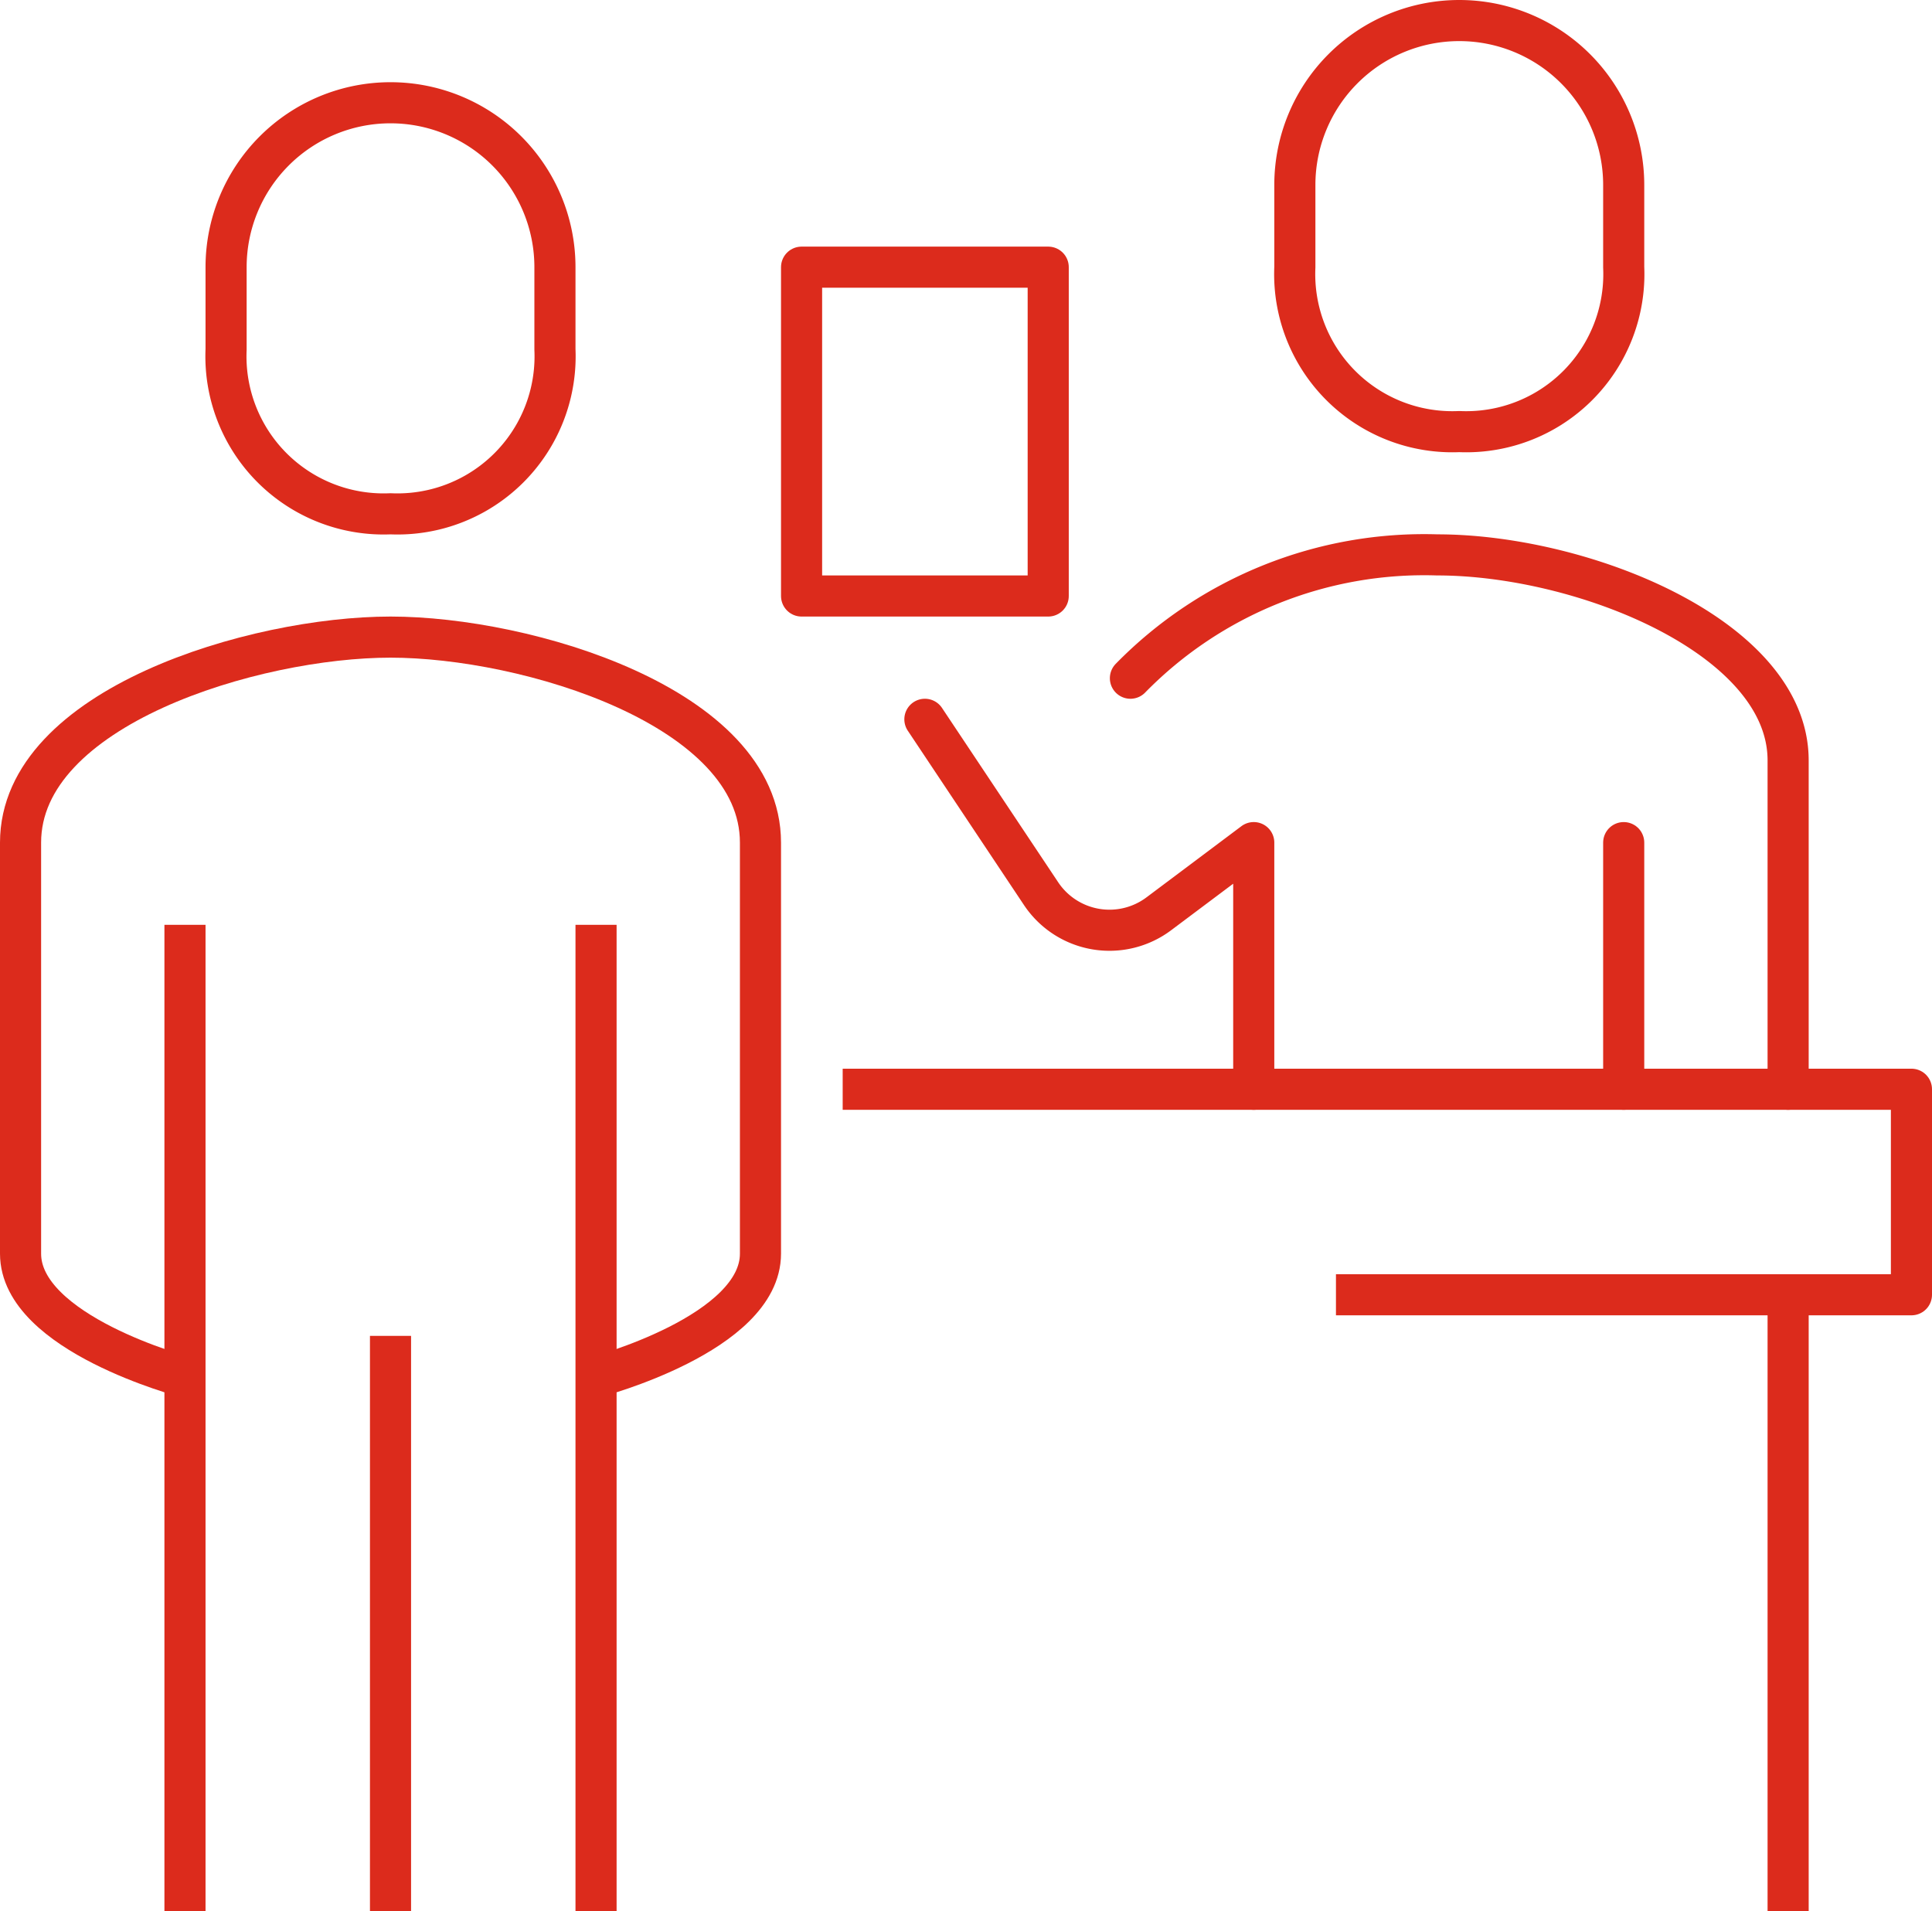<svg xmlns="http://www.w3.org/2000/svg" width="47" height="46.5" viewBox="0 0 47 46.5">
  <g id="Group_441" data-name="Group 441" transform="translate(-26.5 -28.5)">
    <line id="Line_285" data-name="Line 285" y1="6" transform="translate(66 49)" fill="none" stroke="#dc2b1c" stroke-linecap="round" stroke-linejoin="round" stroke-width="1"/>
    <path id="Path_537" data-name="Path 537" d="M59,60H73V55H47" fill="none" stroke="#dc2b1c" stroke-linejoin="round" stroke-width="1"/>
    <path id="Path_538" data-name="Path 538" d="M31,62s-4-1.055-4-3V49c0-3.3,5.69-5,9-5s9,1.7,9,5V59c0,1.945-4,3-4,3" fill="none" stroke="#dc2b1c" stroke-linejoin="round" stroke-width="1"/>
    <path id="Path_539" data-name="Path 539" d="M70,55V47c0-3-5-5-8.533-5A10,10,0,0,0,54,45" fill="none" stroke="#dc2b1c" stroke-linecap="round" stroke-linejoin="round" stroke-width="1"/>
    <path id="Path_540" data-name="Path 540" d="M36,41a3.834,3.834,0,0,0,4-4V35a4,4,0,0,0-8,0v2A3.834,3.834,0,0,0,36,41Z" fill="none" stroke="#dc2b1c" stroke-linejoin="round" stroke-width="1"/>
    <path id="Path_541" data-name="Path 541" d="M62,39a3.834,3.834,0,0,0,4-4V33a4,4,0,0,0-8,0v2A3.834,3.834,0,0,0,62,39Z" fill="none" stroke="#dc2b1c" stroke-linejoin="round" stroke-width="1"/>
    <line id="Line_286" data-name="Line 286" y1="24" transform="translate(41 51)" fill="none" stroke="#dc2b1c" stroke-linejoin="round" stroke-width="1"/>
    <line id="Line_287" data-name="Line 287" y2="24" transform="translate(31 51)" fill="none" stroke="#dc2b1c" stroke-linejoin="round" stroke-width="1"/>
    <line id="Line_288" data-name="Line 288" y2="14" transform="translate(36 61)" fill="none" stroke="#dc2b1c" stroke-linejoin="round" stroke-width="1"/>
    <rect id="Rectangle_164" data-name="Rectangle 164" width="6" height="8" transform="translate(46 35)" fill="none" stroke="#dc2b1c" stroke-linejoin="round" stroke-width="1"/>
    <path id="Path_542" data-name="Path 542" d="M49,46l2.826,4.241a2,2,0,0,0,2.864.491L57,49v6" fill="none" stroke="#dc2b1c" stroke-linecap="round" stroke-linejoin="round" stroke-width="1"/>
    <line id="Line_289" data-name="Line 289" y2="15" transform="translate(70 60)" fill="none" stroke="#dc2b1c" stroke-linejoin="round" stroke-width="1"/>
  </g>
</svg>
